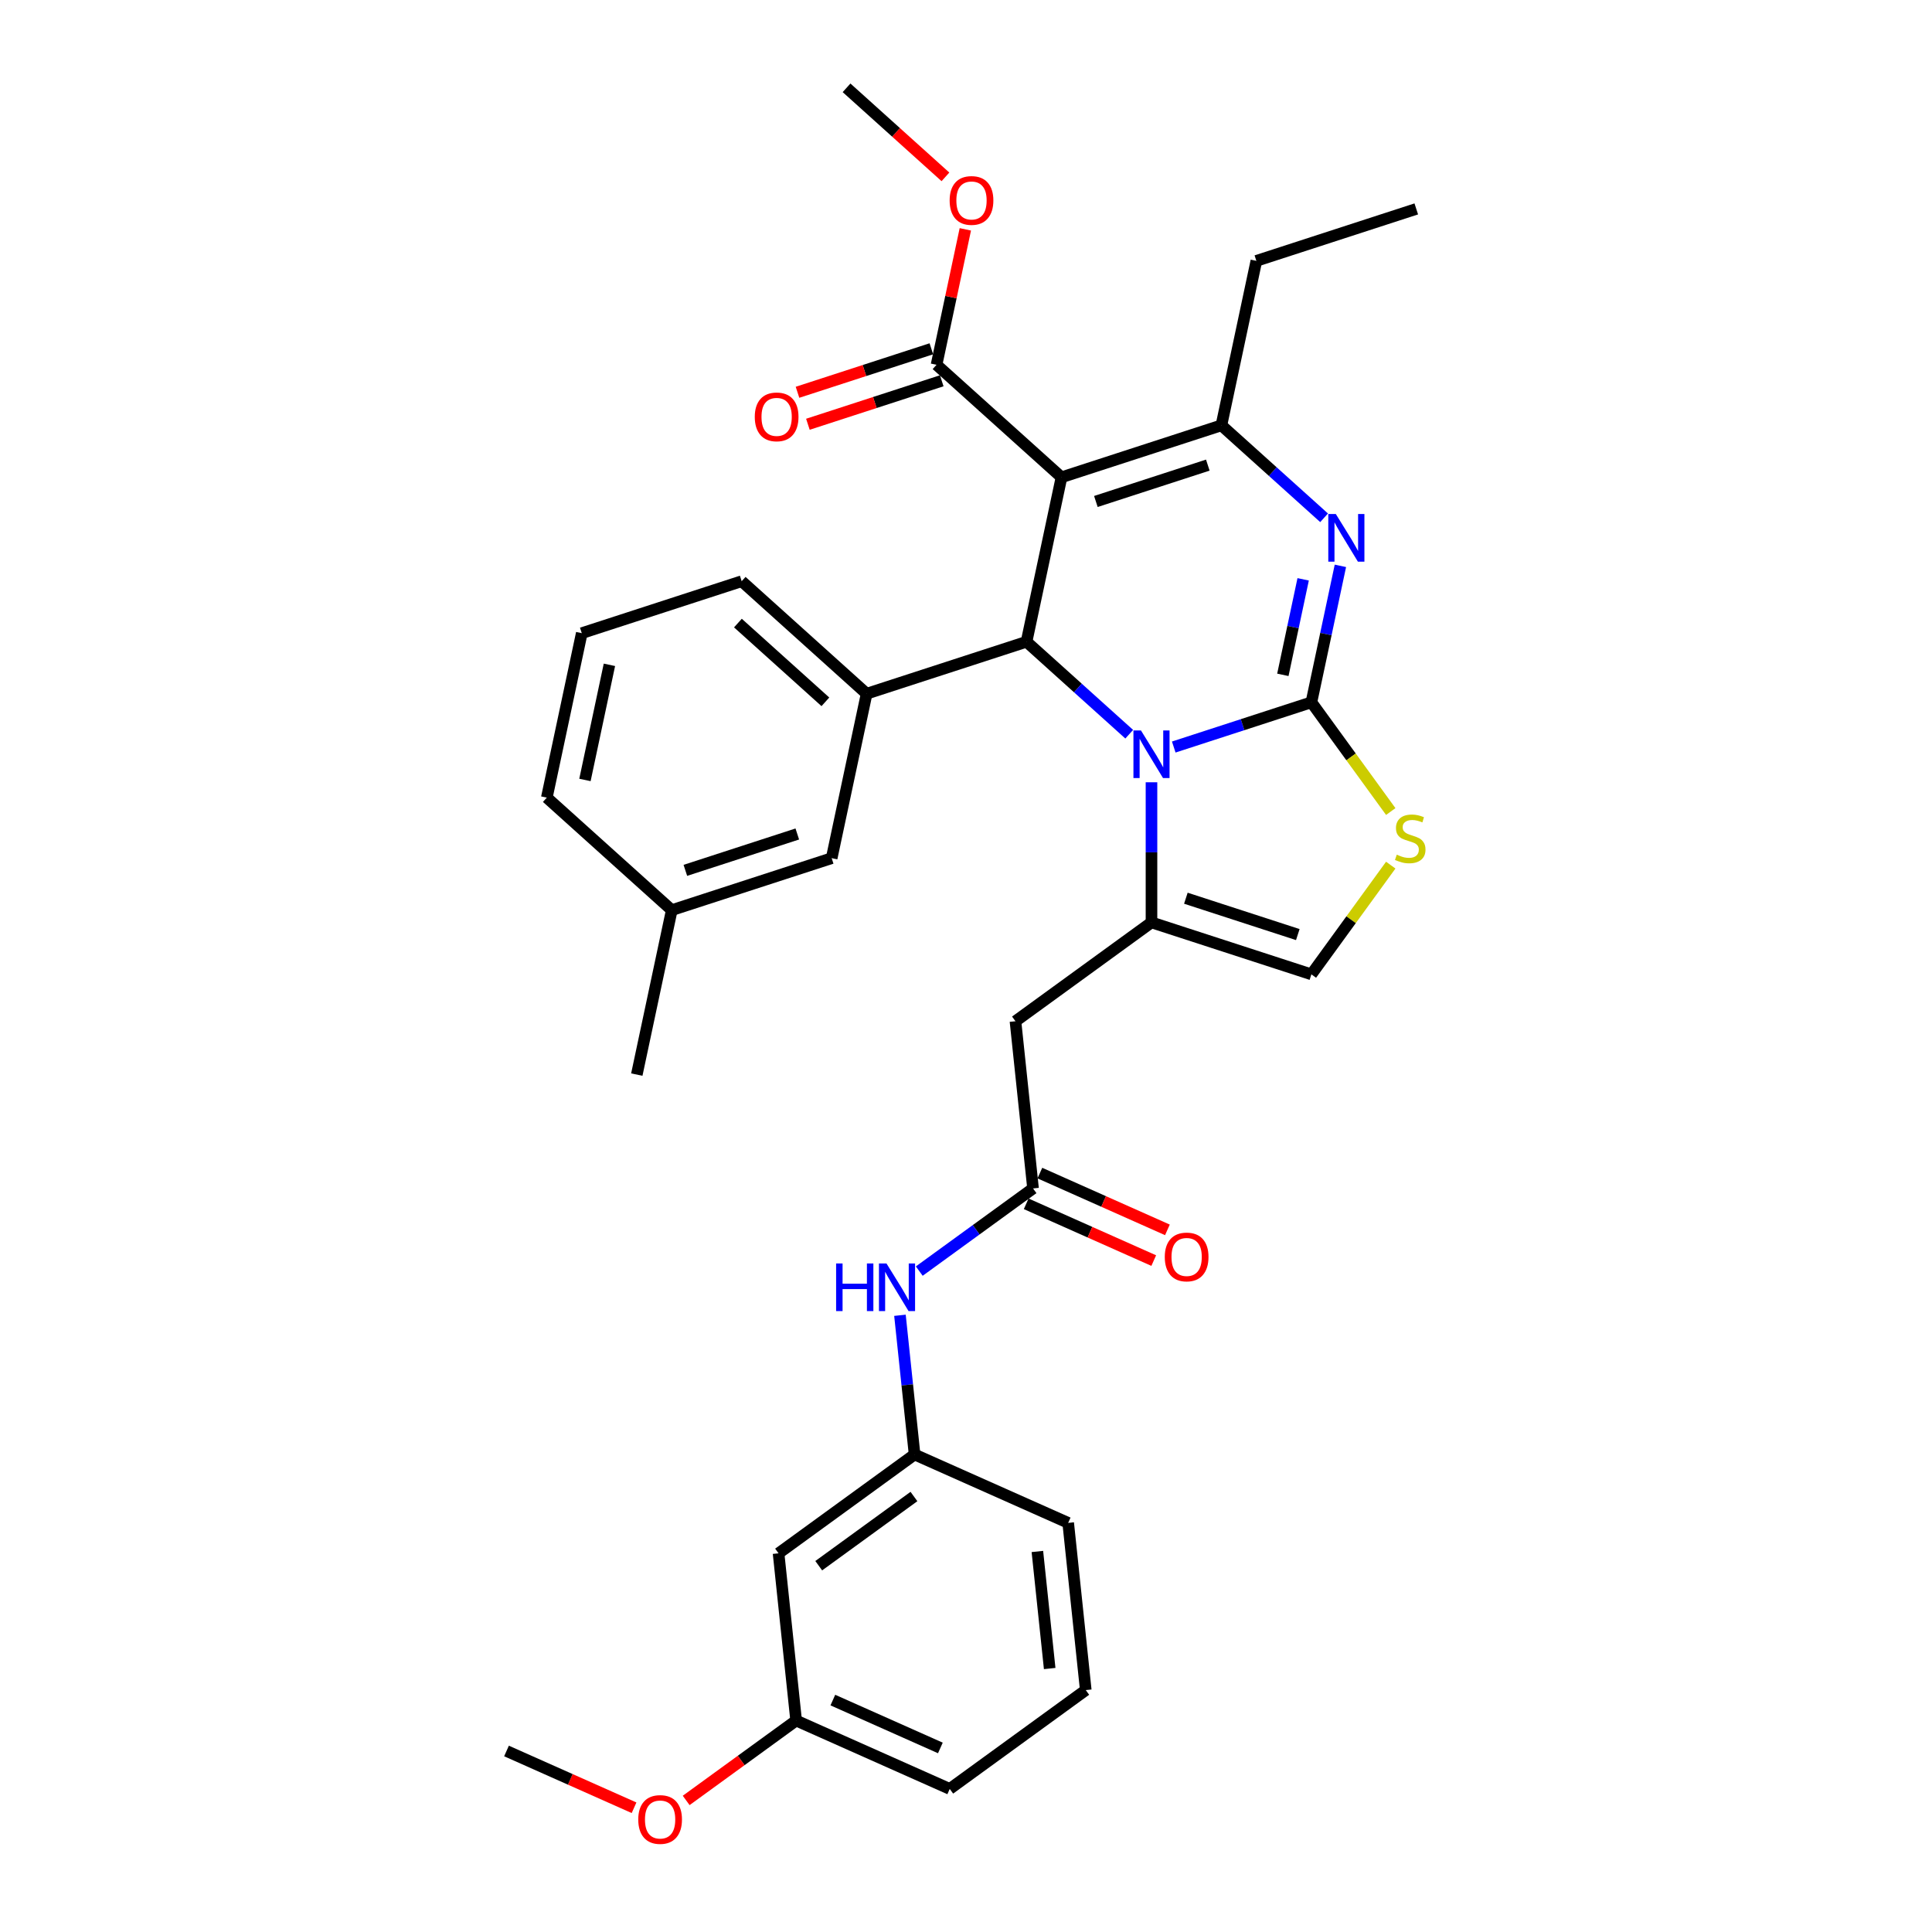 <?xml version='1.0' encoding='iso-8859-1'?>
<svg version='1.1' baseProfile='full'
              xmlns='http://www.w3.org/2000/svg'
                      xmlns:rdkit='http://www.rdkit.org/xml'
                      xmlns:xlink='http://www.w3.org/1999/xlink'
                  xml:space='preserve'
width='1000px' height='1000px' viewBox='0 0 1000 1000'>
<!-- END OF HEADER -->
<rect style='opacity:1.0;fill:#FFFFFF;stroke:none' width='1000' height='1000' x='0' y='0'> </rect>
<path class='bond-0' d='M 402.981,803.996 L 473.388,752.842' style='fill:none;fill-rule:evenodd;stroke:#000000;stroke-width:6px;stroke-linecap:butt;stroke-linejoin:miter;stroke-opacity:1' />
<path class='bond-0' d='M 423.773,810.404 L 473.058,774.596' style='fill:none;fill-rule:evenodd;stroke:#000000;stroke-width:6px;stroke-linecap:butt;stroke-linejoin:miter;stroke-opacity:1' />
<path class='bond-1' d='M 402.981,803.996 L 412.078,890.547' style='fill:none;fill-rule:evenodd;stroke:#000000;stroke-width:6px;stroke-linecap:butt;stroke-linejoin:miter;stroke-opacity:1' />
<path class='bond-2' d='M 534.698,615.137 L 505.256,636.528' style='fill:none;fill-rule:evenodd;stroke:#000000;stroke-width:6px;stroke-linecap:butt;stroke-linejoin:miter;stroke-opacity:1' />
<path class='bond-2' d='M 505.256,636.528 L 475.814,657.919' style='fill:none;fill-rule:evenodd;stroke:#0000FF;stroke-width:6px;stroke-linecap:butt;stroke-linejoin:miter;stroke-opacity:1' />
<path class='bond-3' d='M 531.159,623.088 L 564.166,637.784' style='fill:none;fill-rule:evenodd;stroke:#000000;stroke-width:6px;stroke-linecap:butt;stroke-linejoin:miter;stroke-opacity:1' />
<path class='bond-3' d='M 564.166,637.784 L 597.173,652.479' style='fill:none;fill-rule:evenodd;stroke:#FF0000;stroke-width:6px;stroke-linecap:butt;stroke-linejoin:miter;stroke-opacity:1' />
<path class='bond-3' d='M 538.238,607.187 L 571.245,621.883' style='fill:none;fill-rule:evenodd;stroke:#000000;stroke-width:6px;stroke-linecap:butt;stroke-linejoin:miter;stroke-opacity:1' />
<path class='bond-3' d='M 571.245,621.883 L 604.253,636.579' style='fill:none;fill-rule:evenodd;stroke:#FF0000;stroke-width:6px;stroke-linecap:butt;stroke-linejoin:miter;stroke-opacity:1' />
<path class='bond-4' d='M 534.698,615.137 L 525.601,528.586' style='fill:none;fill-rule:evenodd;stroke:#000000;stroke-width:6px;stroke-linecap:butt;stroke-linejoin:miter;stroke-opacity:1' />
<path class='bond-5' d='M 465.815,680.79 L 469.602,716.816' style='fill:none;fill-rule:evenodd;stroke:#0000FF;stroke-width:6px;stroke-linecap:butt;stroke-linejoin:miter;stroke-opacity:1' />
<path class='bond-5' d='M 469.602,716.816 L 473.388,752.842' style='fill:none;fill-rule:evenodd;stroke:#000000;stroke-width:6px;stroke-linecap:butt;stroke-linejoin:miter;stroke-opacity:1' />
<path class='bond-6' d='M 473.388,752.842 L 552.892,788.239' style='fill:none;fill-rule:evenodd;stroke:#000000;stroke-width:6px;stroke-linecap:butt;stroke-linejoin:miter;stroke-opacity:1' />
<path class='bond-7' d='M 693.789,292.885 L 686.283,328.199' style='fill:none;fill-rule:evenodd;stroke:#0000FF;stroke-width:6px;stroke-linecap:butt;stroke-linejoin:miter;stroke-opacity:1' />
<path class='bond-7' d='M 686.283,328.199 L 678.777,363.512' style='fill:none;fill-rule:evenodd;stroke:#000000;stroke-width:6px;stroke-linecap:butt;stroke-linejoin:miter;stroke-opacity:1' />
<path class='bond-7' d='M 674.512,299.86 L 669.258,324.58' style='fill:none;fill-rule:evenodd;stroke:#0000FF;stroke-width:6px;stroke-linecap:butt;stroke-linejoin:miter;stroke-opacity:1' />
<path class='bond-7' d='M 669.258,324.58 L 664.003,349.299' style='fill:none;fill-rule:evenodd;stroke:#000000;stroke-width:6px;stroke-linecap:butt;stroke-linejoin:miter;stroke-opacity:1' />
<path class='bond-8' d='M 685.348,268.011 L 658.772,244.082' style='fill:none;fill-rule:evenodd;stroke:#0000FF;stroke-width:6px;stroke-linecap:butt;stroke-linejoin:miter;stroke-opacity:1' />
<path class='bond-8' d='M 658.772,244.082 L 632.197,220.153' style='fill:none;fill-rule:evenodd;stroke:#000000;stroke-width:6px;stroke-linecap:butt;stroke-linejoin:miter;stroke-opacity:1' />
<path class='bond-9' d='M 531.334,332.172 L 557.91,356.101' style='fill:none;fill-rule:evenodd;stroke:#000000;stroke-width:6px;stroke-linecap:butt;stroke-linejoin:miter;stroke-opacity:1' />
<path class='bond-9' d='M 557.91,356.101 L 584.486,380.03' style='fill:none;fill-rule:evenodd;stroke:#0000FF;stroke-width:6px;stroke-linecap:butt;stroke-linejoin:miter;stroke-opacity:1' />
<path class='bond-10' d='M 531.334,332.172 L 549.428,247.046' style='fill:none;fill-rule:evenodd;stroke:#000000;stroke-width:6px;stroke-linecap:butt;stroke-linejoin:miter;stroke-opacity:1' />
<path class='bond-11' d='M 531.334,332.172 L 448.566,359.065' style='fill:none;fill-rule:evenodd;stroke:#000000;stroke-width:6px;stroke-linecap:butt;stroke-linejoin:miter;stroke-opacity:1' />
<path class='bond-12' d='M 549.428,247.046 L 484.754,188.813' style='fill:none;fill-rule:evenodd;stroke:#000000;stroke-width:6px;stroke-linecap:butt;stroke-linejoin:miter;stroke-opacity:1' />
<path class='bond-13' d='M 549.428,247.046 L 632.197,220.153' style='fill:none;fill-rule:evenodd;stroke:#000000;stroke-width:6px;stroke-linecap:butt;stroke-linejoin:miter;stroke-opacity:1' />
<path class='bond-13' d='M 567.222,259.566 L 625.16,240.741' style='fill:none;fill-rule:evenodd;stroke:#000000;stroke-width:6px;stroke-linecap:butt;stroke-linejoin:miter;stroke-opacity:1' />
<path class='bond-14' d='M 632.197,220.153 L 650.291,135.027' style='fill:none;fill-rule:evenodd;stroke:#000000;stroke-width:6px;stroke-linecap:butt;stroke-linejoin:miter;stroke-opacity:1' />
<path class='bond-15' d='M 607.531,386.661 L 643.154,375.087' style='fill:none;fill-rule:evenodd;stroke:#0000FF;stroke-width:6px;stroke-linecap:butt;stroke-linejoin:miter;stroke-opacity:1' />
<path class='bond-15' d='M 643.154,375.087 L 678.777,363.512' style='fill:none;fill-rule:evenodd;stroke:#000000;stroke-width:6px;stroke-linecap:butt;stroke-linejoin:miter;stroke-opacity:1' />
<path class='bond-16' d='M 596.008,404.904 L 596.008,441.168' style='fill:none;fill-rule:evenodd;stroke:#0000FF;stroke-width:6px;stroke-linecap:butt;stroke-linejoin:miter;stroke-opacity:1' />
<path class='bond-16' d='M 596.008,441.168 L 596.008,477.433' style='fill:none;fill-rule:evenodd;stroke:#000000;stroke-width:6px;stroke-linecap:butt;stroke-linejoin:miter;stroke-opacity:1' />
<path class='bond-17' d='M 678.777,363.512 L 699.315,391.78' style='fill:none;fill-rule:evenodd;stroke:#000000;stroke-width:6px;stroke-linecap:butt;stroke-linejoin:miter;stroke-opacity:1' />
<path class='bond-17' d='M 699.315,391.78 L 719.852,420.048' style='fill:none;fill-rule:evenodd;stroke:#CCCC00;stroke-width:6px;stroke-linecap:butt;stroke-linejoin:miter;stroke-opacity:1' />
<path class='bond-18' d='M 719.852,447.79 L 699.315,476.058' style='fill:none;fill-rule:evenodd;stroke:#CCCC00;stroke-width:6px;stroke-linecap:butt;stroke-linejoin:miter;stroke-opacity:1' />
<path class='bond-18' d='M 699.315,476.058 L 678.777,504.326' style='fill:none;fill-rule:evenodd;stroke:#000000;stroke-width:6px;stroke-linecap:butt;stroke-linejoin:miter;stroke-opacity:1' />
<path class='bond-19' d='M 678.777,504.326 L 596.008,477.433' style='fill:none;fill-rule:evenodd;stroke:#000000;stroke-width:6px;stroke-linecap:butt;stroke-linejoin:miter;stroke-opacity:1' />
<path class='bond-19' d='M 671.74,483.738 L 613.802,464.913' style='fill:none;fill-rule:evenodd;stroke:#000000;stroke-width:6px;stroke-linecap:butt;stroke-linejoin:miter;stroke-opacity:1' />
<path class='bond-20' d='M 596.008,477.433 L 525.601,528.586' style='fill:none;fill-rule:evenodd;stroke:#000000;stroke-width:6px;stroke-linecap:butt;stroke-linejoin:miter;stroke-opacity:1' />
<path class='bond-21' d='M 448.566,359.065 L 383.892,300.832' style='fill:none;fill-rule:evenodd;stroke:#000000;stroke-width:6px;stroke-linecap:butt;stroke-linejoin:miter;stroke-opacity:1' />
<path class='bond-21' d='M 427.218,363.265 L 381.946,322.502' style='fill:none;fill-rule:evenodd;stroke:#000000;stroke-width:6px;stroke-linecap:butt;stroke-linejoin:miter;stroke-opacity:1' />
<path class='bond-22' d='M 448.566,359.065 L 430.472,444.191' style='fill:none;fill-rule:evenodd;stroke:#000000;stroke-width:6px;stroke-linecap:butt;stroke-linejoin:miter;stroke-opacity:1' />
<path class='bond-23' d='M 484.754,188.813 L 492.205,153.761' style='fill:none;fill-rule:evenodd;stroke:#000000;stroke-width:6px;stroke-linecap:butt;stroke-linejoin:miter;stroke-opacity:1' />
<path class='bond-23' d='M 492.205,153.761 L 499.655,118.708' style='fill:none;fill-rule:evenodd;stroke:#FF0000;stroke-width:6px;stroke-linecap:butt;stroke-linejoin:miter;stroke-opacity:1' />
<path class='bond-24' d='M 482.065,180.537 L 447.425,191.792' style='fill:none;fill-rule:evenodd;stroke:#000000;stroke-width:6px;stroke-linecap:butt;stroke-linejoin:miter;stroke-opacity:1' />
<path class='bond-24' d='M 447.425,191.792 L 412.786,203.047' style='fill:none;fill-rule:evenodd;stroke:#FF0000;stroke-width:6px;stroke-linecap:butt;stroke-linejoin:miter;stroke-opacity:1' />
<path class='bond-24' d='M 487.443,197.09 L 452.804,208.345' style='fill:none;fill-rule:evenodd;stroke:#000000;stroke-width:6px;stroke-linecap:butt;stroke-linejoin:miter;stroke-opacity:1' />
<path class='bond-24' d='M 452.804,208.345 L 418.164,219.6' style='fill:none;fill-rule:evenodd;stroke:#FF0000;stroke-width:6px;stroke-linecap:butt;stroke-linejoin:miter;stroke-opacity:1' />
<path class='bond-25' d='M 489.359,91.542 L 463.766,68.498' style='fill:none;fill-rule:evenodd;stroke:#FF0000;stroke-width:6px;stroke-linecap:butt;stroke-linejoin:miter;stroke-opacity:1' />
<path class='bond-25' d='M 463.766,68.498 L 438.174,45.455' style='fill:none;fill-rule:evenodd;stroke:#000000;stroke-width:6px;stroke-linecap:butt;stroke-linejoin:miter;stroke-opacity:1' />
<path class='bond-26' d='M 383.892,300.832 L 301.123,327.725' style='fill:none;fill-rule:evenodd;stroke:#000000;stroke-width:6px;stroke-linecap:butt;stroke-linejoin:miter;stroke-opacity:1' />
<path class='bond-27' d='M 430.472,444.191 L 347.704,471.084' style='fill:none;fill-rule:evenodd;stroke:#000000;stroke-width:6px;stroke-linecap:butt;stroke-linejoin:miter;stroke-opacity:1' />
<path class='bond-27' d='M 412.678,431.672 L 354.74,450.497' style='fill:none;fill-rule:evenodd;stroke:#000000;stroke-width:6px;stroke-linecap:butt;stroke-linejoin:miter;stroke-opacity:1' />
<path class='bond-28' d='M 650.291,135.027 L 733.059,108.134' style='fill:none;fill-rule:evenodd;stroke:#000000;stroke-width:6px;stroke-linecap:butt;stroke-linejoin:miter;stroke-opacity:1' />
<path class='bond-29' d='M 301.123,327.725 L 283.029,412.851' style='fill:none;fill-rule:evenodd;stroke:#000000;stroke-width:6px;stroke-linecap:butt;stroke-linejoin:miter;stroke-opacity:1' />
<path class='bond-29' d='M 315.435,344.113 L 302.769,403.701' style='fill:none;fill-rule:evenodd;stroke:#000000;stroke-width:6px;stroke-linecap:butt;stroke-linejoin:miter;stroke-opacity:1' />
<path class='bond-30' d='M 347.704,471.084 L 283.029,412.851' style='fill:none;fill-rule:evenodd;stroke:#000000;stroke-width:6px;stroke-linecap:butt;stroke-linejoin:miter;stroke-opacity:1' />
<path class='bond-31' d='M 347.704,471.084 L 329.609,556.21' style='fill:none;fill-rule:evenodd;stroke:#000000;stroke-width:6px;stroke-linecap:butt;stroke-linejoin:miter;stroke-opacity:1' />
<path class='bond-32' d='M 412.078,890.547 L 383.62,911.223' style='fill:none;fill-rule:evenodd;stroke:#000000;stroke-width:6px;stroke-linecap:butt;stroke-linejoin:miter;stroke-opacity:1' />
<path class='bond-32' d='M 383.62,911.223 L 355.161,931.9' style='fill:none;fill-rule:evenodd;stroke:#FF0000;stroke-width:6px;stroke-linecap:butt;stroke-linejoin:miter;stroke-opacity:1' />
<path class='bond-33' d='M 412.078,890.547 L 491.582,925.944' style='fill:none;fill-rule:evenodd;stroke:#000000;stroke-width:6px;stroke-linecap:butt;stroke-linejoin:miter;stroke-opacity:1' />
<path class='bond-33' d='M 431.083,879.955 L 486.736,904.734' style='fill:none;fill-rule:evenodd;stroke:#000000;stroke-width:6px;stroke-linecap:butt;stroke-linejoin:miter;stroke-opacity:1' />
<path class='bond-34' d='M 328.182,935.694 L 295.175,920.999' style='fill:none;fill-rule:evenodd;stroke:#FF0000;stroke-width:6px;stroke-linecap:butt;stroke-linejoin:miter;stroke-opacity:1' />
<path class='bond-34' d='M 295.175,920.999 L 262.168,906.303' style='fill:none;fill-rule:evenodd;stroke:#000000;stroke-width:6px;stroke-linecap:butt;stroke-linejoin:miter;stroke-opacity:1' />
<path class='bond-35' d='M 561.989,874.79 L 491.582,925.944' style='fill:none;fill-rule:evenodd;stroke:#000000;stroke-width:6px;stroke-linecap:butt;stroke-linejoin:miter;stroke-opacity:1' />
<path class='bond-36' d='M 561.989,874.79 L 552.892,788.239' style='fill:none;fill-rule:evenodd;stroke:#000000;stroke-width:6px;stroke-linecap:butt;stroke-linejoin:miter;stroke-opacity:1' />
<path class='bond-36' d='M 543.314,863.627 L 536.946,803.041' style='fill:none;fill-rule:evenodd;stroke:#000000;stroke-width:6px;stroke-linecap:butt;stroke-linejoin:miter;stroke-opacity:1' />
<path  class='atom-2' d='M 432.77 653.968
L 436.112 653.968
L 436.112 664.446
L 448.713 664.446
L 448.713 653.968
L 452.055 653.968
L 452.055 678.614
L 448.713 678.614
L 448.713 667.231
L 436.112 667.231
L 436.112 678.614
L 432.77 678.614
L 432.77 653.968
' fill='#0000FF'/>
<path  class='atom-2' d='M 458.844 653.968
L 466.92 667.022
Q 467.72 668.31, 469.008 670.642
Q 470.296 672.975, 470.366 673.114
L 470.366 653.968
L 473.638 653.968
L 473.638 678.614
L 470.262 678.614
L 461.594 664.342
Q 460.584 662.671, 459.505 660.756
Q 458.461 658.841, 458.147 658.25
L 458.147 678.614
L 454.945 678.614
L 454.945 653.968
L 458.844 653.968
' fill='#0000FF'/>
<path  class='atom-3' d='M 602.889 650.604
Q 602.889 644.687, 605.813 641.379
Q 608.737 638.072, 614.202 638.072
Q 619.667 638.072, 622.592 641.379
Q 625.516 644.687, 625.516 650.604
Q 625.516 656.592, 622.557 660.003
Q 619.598 663.38, 614.202 663.38
Q 608.772 663.38, 605.813 660.003
Q 602.889 656.627, 602.889 650.604
M 614.202 660.595
Q 617.962 660.595, 619.981 658.089
Q 622.035 655.548, 622.035 650.604
Q 622.035 645.766, 619.981 643.329
Q 617.962 640.857, 614.202 640.857
Q 610.443 640.857, 608.389 643.294
Q 606.37 645.731, 606.37 650.604
Q 606.37 655.582, 608.389 658.089
Q 610.443 660.595, 614.202 660.595
' fill='#FF0000'/>
<path  class='atom-5' d='M 691.423 266.063
L 699.499 279.117
Q 700.3 280.405, 701.588 282.738
Q 702.876 285.07, 702.945 285.209
L 702.945 266.063
L 706.217 266.063
L 706.217 290.709
L 702.841 290.709
L 694.173 276.437
Q 693.163 274.766, 692.084 272.851
Q 691.04 270.937, 690.727 270.345
L 690.727 290.709
L 687.524 290.709
L 687.524 266.063
L 691.423 266.063
' fill='#0000FF'/>
<path  class='atom-9' d='M 590.56 378.082
L 598.637 391.136
Q 599.437 392.424, 600.725 394.757
Q 602.013 397.089, 602.083 397.228
L 602.083 378.082
L 605.355 378.082
L 605.355 402.728
L 601.978 402.728
L 593.311 388.456
Q 592.301 386.785, 591.222 384.87
Q 590.178 382.956, 589.864 382.364
L 589.864 402.728
L 586.662 402.728
L 586.662 378.082
L 590.56 378.082
' fill='#0000FF'/>
<path  class='atom-11' d='M 722.968 442.378
Q 723.247 442.483, 724.395 442.97
Q 725.544 443.457, 726.797 443.771
Q 728.085 444.049, 729.338 444.049
Q 731.671 444.049, 733.028 442.935
Q 734.386 441.786, 734.386 439.802
Q 734.386 438.444, 733.69 437.609
Q 733.028 436.774, 731.984 436.321
Q 730.94 435.868, 729.199 435.346
Q 727.006 434.685, 725.683 434.058
Q 724.395 433.432, 723.455 432.109
Q 722.55 430.786, 722.55 428.558
Q 722.55 425.46, 724.639 423.545
Q 726.762 421.631, 730.94 421.631
Q 733.794 421.631, 737.032 422.988
L 736.231 425.669
Q 733.272 424.45, 731.044 424.45
Q 728.642 424.45, 727.319 425.46
Q 725.997 426.435, 726.031 428.14
Q 726.031 429.463, 726.693 430.264
Q 727.389 431.064, 728.364 431.517
Q 729.373 431.97, 731.044 432.492
Q 733.272 433.188, 734.595 433.884
Q 735.918 434.58, 736.858 436.008
Q 737.832 437.4, 737.832 439.802
Q 737.832 443.214, 735.535 445.059
Q 733.272 446.869, 729.478 446.869
Q 727.285 446.869, 725.614 446.381
Q 723.978 445.929, 722.028 445.128
L 722.968 442.378
' fill='#CCCC00'/>
<path  class='atom-17' d='M 491.535 103.757
Q 491.535 97.839, 494.459 94.532
Q 497.383 91.225, 502.848 91.225
Q 508.313 91.225, 511.238 94.532
Q 514.162 97.839, 514.162 103.757
Q 514.162 109.745, 511.203 113.156
Q 508.244 116.533, 502.848 116.533
Q 497.418 116.533, 494.459 113.156
Q 491.535 109.779, 491.535 103.757
M 502.848 113.748
Q 506.608 113.748, 508.627 111.241
Q 510.681 108.7, 510.681 103.757
Q 510.681 98.918, 508.627 96.482
Q 506.608 94.01, 502.848 94.01
Q 499.089 94.01, 497.035 96.447
Q 495.016 98.883, 495.016 103.757
Q 495.016 108.735, 497.035 111.241
Q 499.089 113.748, 502.848 113.748
' fill='#FF0000'/>
<path  class='atom-18' d='M 390.672 215.776
Q 390.672 209.858, 393.596 206.551
Q 396.52 203.244, 401.986 203.244
Q 407.451 203.244, 410.375 206.551
Q 413.299 209.858, 413.299 215.776
Q 413.299 221.764, 410.34 225.175
Q 407.382 228.552, 401.986 228.552
Q 396.555 228.552, 393.596 225.175
Q 390.672 221.798, 390.672 215.776
M 401.986 225.767
Q 405.745 225.767, 407.764 223.26
Q 409.818 220.719, 409.818 215.776
Q 409.818 210.937, 407.764 208.501
Q 405.745 206.029, 401.986 206.029
Q 398.226 206.029, 396.172 208.466
Q 394.153 210.903, 394.153 215.776
Q 394.153 220.754, 396.172 223.26
Q 398.226 225.767, 401.986 225.767
' fill='#FF0000'/>
<path  class='atom-29' d='M 330.358 941.77
Q 330.358 935.852, 333.282 932.545
Q 336.206 929.238, 341.671 929.238
Q 347.137 929.238, 350.061 932.545
Q 352.985 935.852, 352.985 941.77
Q 352.985 947.757, 350.026 951.169
Q 347.067 954.545, 341.671 954.545
Q 336.241 954.545, 333.282 951.169
Q 330.358 947.792, 330.358 941.77
M 341.671 951.761
Q 345.431 951.761, 347.45 949.254
Q 349.504 946.713, 349.504 941.77
Q 349.504 936.931, 347.45 934.494
Q 345.431 932.023, 341.671 932.023
Q 337.912 932.023, 335.858 934.459
Q 333.839 936.896, 333.839 941.77
Q 333.839 946.748, 335.858 949.254
Q 337.912 951.761, 341.671 951.761
' fill='#FF0000'/>
</svg>
